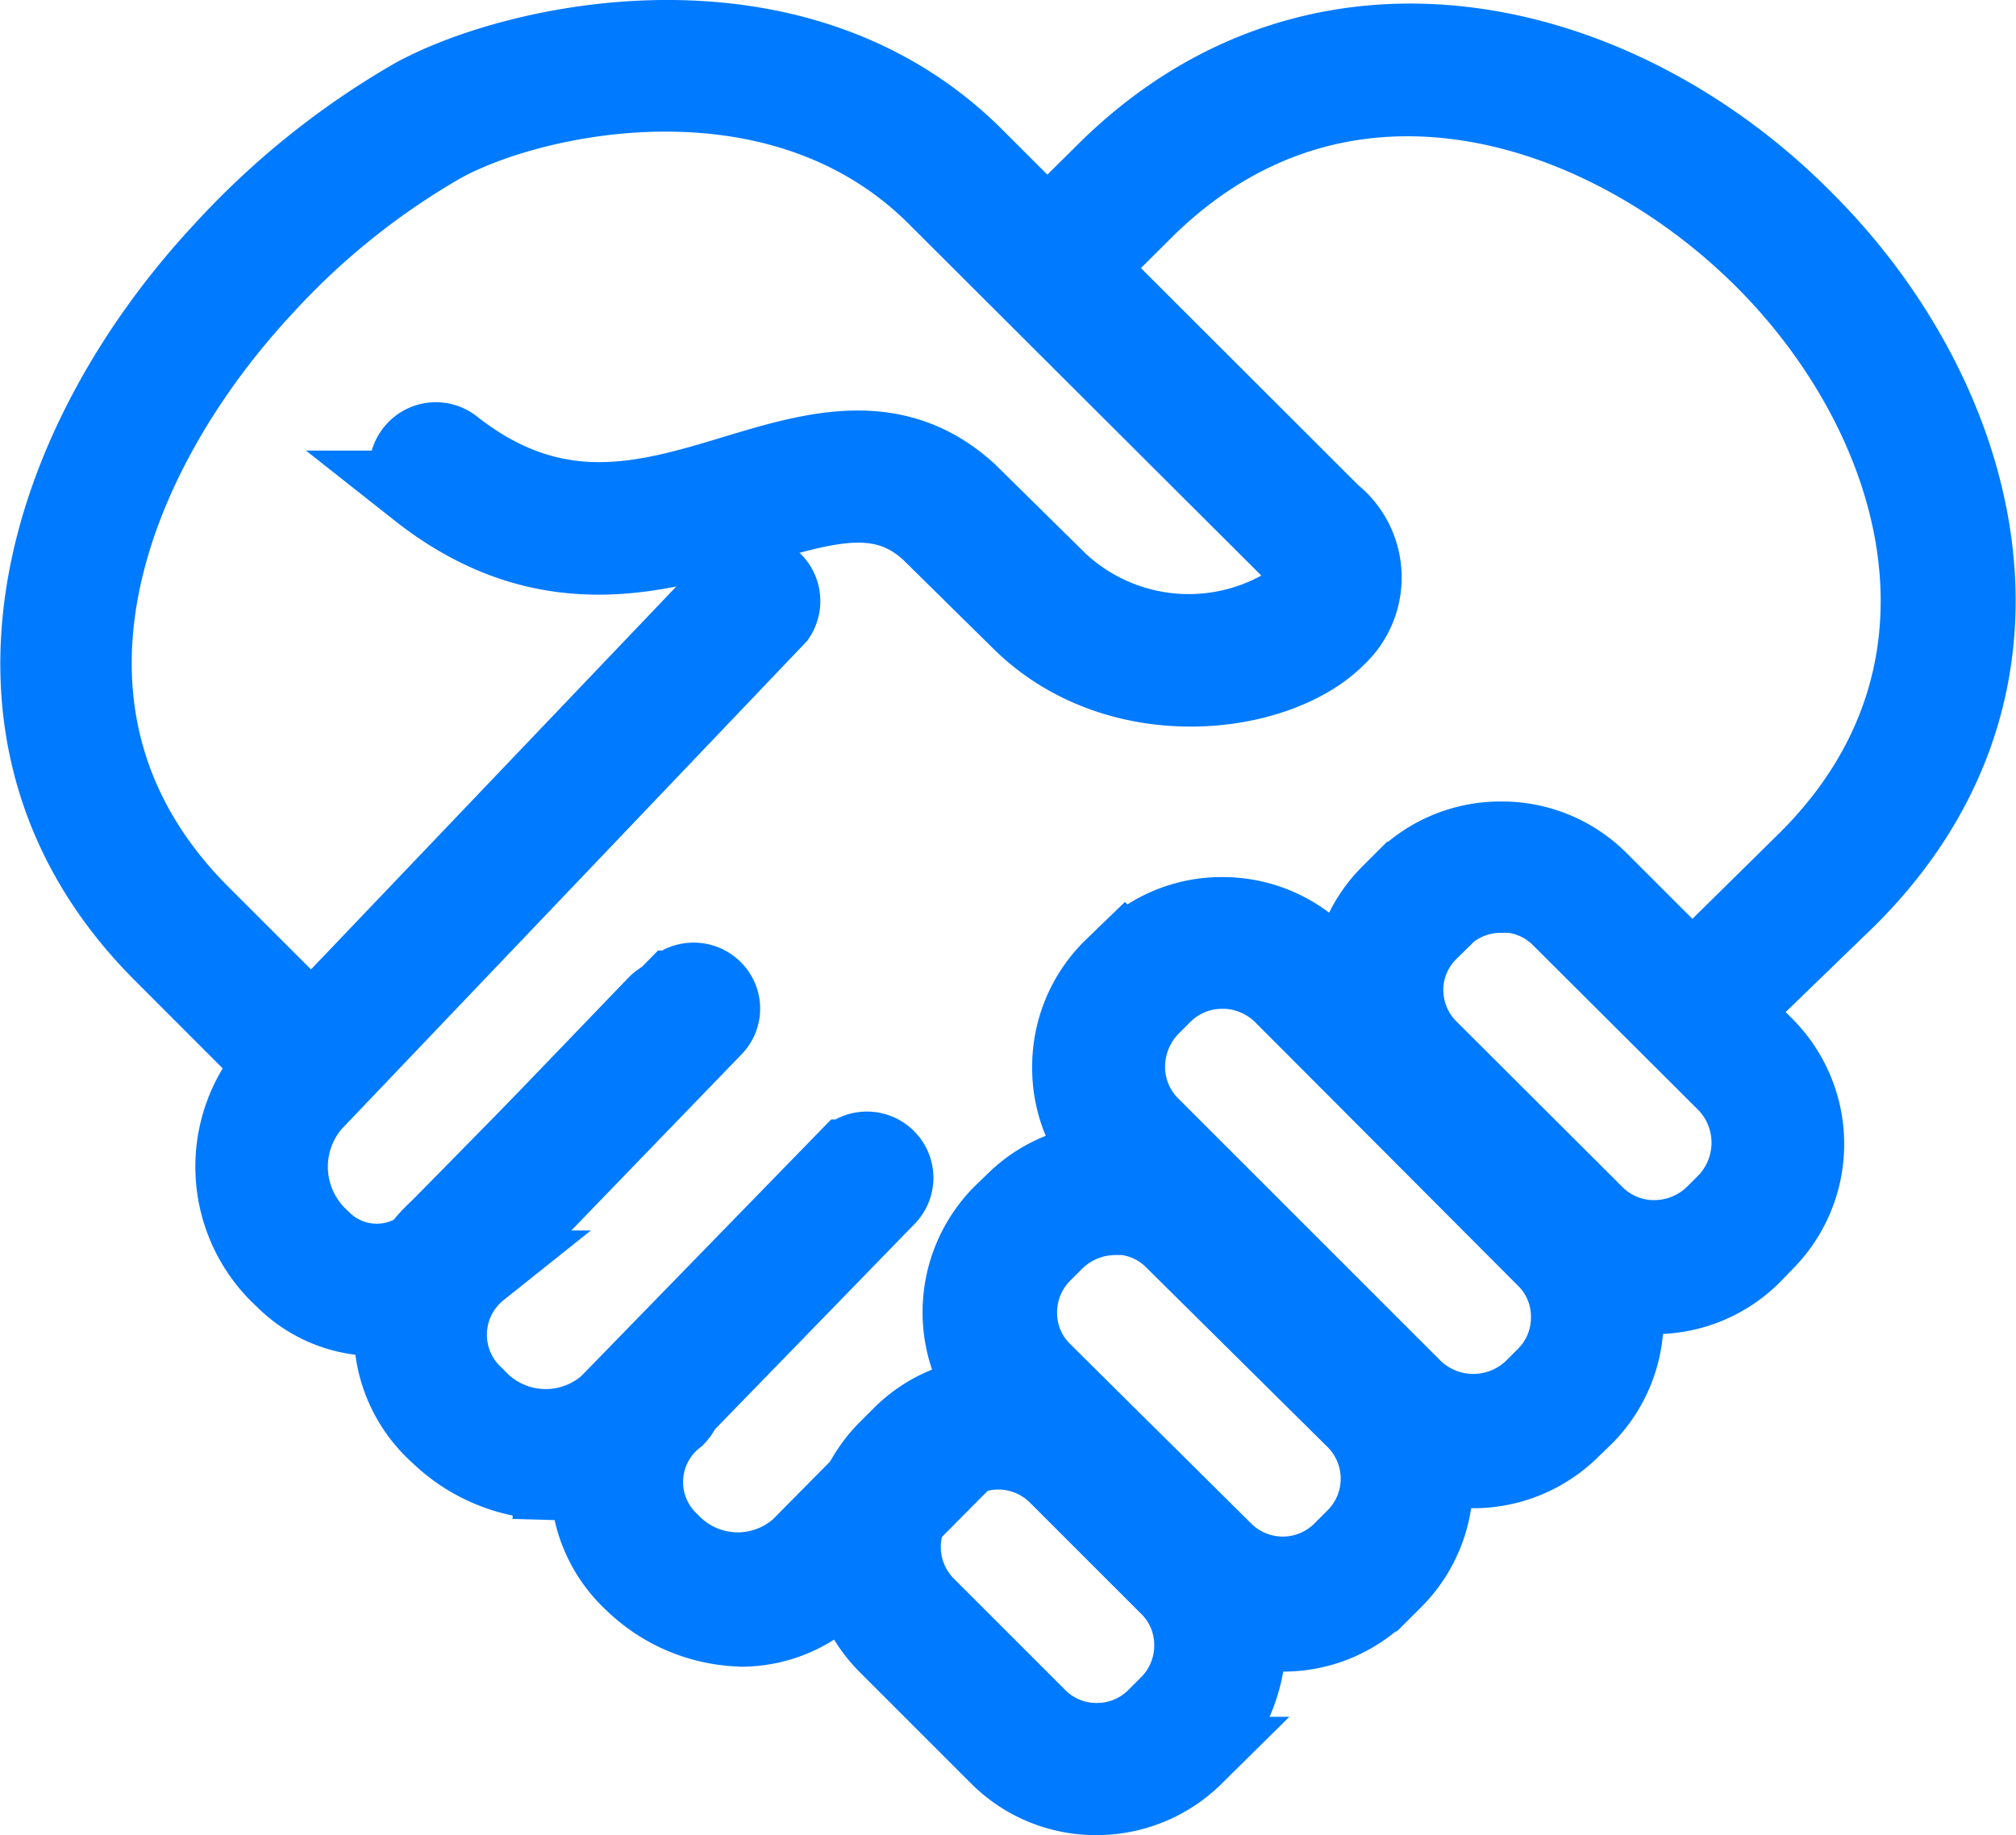 <svg xmlns="http://www.w3.org/2000/svg" width="51.513" height="46.901" viewBox="0 0 51.513 46.901">
  <g id="Je_veux_adhérer" data-name="Je veux adhérer" transform="translate(1.015 0.999)">
    <g id="Layer_2" data-name="Layer 2" transform="translate(-0.007 0.001)">
      <g id="Layer_1" data-name="Layer 1">
        <path id="Tracé_363" data-name="Tracé 363" d="M6.713,26.64a.7.7,0,0,1-.5-.21L3.147,23.361C-2.285,17.941,0,10.422,4.715,5.377A20.381,20.381,0,0,1,9.562,1.49C12.145.066,19.2-1.535,23.793,2.926l9.23,9.219a2.065,2.065,0,0,1,.11,3.135c-1.524,1.535-5.575,2.042-8.059-.408l-2.318-2.285c-1.192-1.1-2.528-.762-4.593-.132-2.352.707-5.277,1.59-8.479-.938a.685.685,0,0,1-.11-.972.7.7,0,0,1,.972-.121c2.639,2.087,4.968,1.38,7.22.7,2.009-.607,4.085-1.225,5.94.453l2.341,2.307a4.869,4.869,0,0,0,6.105.42c.276-.276.453-.607-.1-1.17l-9.23-9.208C18.769,0,12.487,1.435,10.246,2.694A18.934,18.934,0,0,0,5.731,6.326C1.8,10.543-.982,17.289,4.13,22.39L7.2,25.459a.673.673,0,0,1,0,.972.651.651,0,0,1-.486.21Z" transform="translate(0.007 -0.001)" fill="#007aff" stroke="#007aff" stroke-width="2"/>
        <path id="Tracé_364" data-name="Tracé 364" d="M40.25,25.174a.729.729,0,0,1-.5-.2.707.707,0,0,1,0-.983l3.069-3.025c4.858-4.858,2.859-11.35-1.1-15.324S31.02-.671,25.931,4.275L23.866,6.328a.7.7,0,0,1-.972-.983L24.959,3.3C30.479-2.073,38.086-.086,42.745,4.65c4.416,4.416,6.624,11.747,1.1,17.267l-3.158,3.058a.684.684,0,0,1-.442.2Z" transform="translate(2.373 0.008)" fill="#007aff" stroke="#007aff" stroke-width="2"/>
        <path id="Tracé_365" data-name="Tracé 365" d="M8.087,31.372a3.312,3.312,0,0,1-2.318-.983,3.864,3.864,0,0,1-.287-5.421L17.361,12.515a.7.7,0,0,1,1,.949L6.486,25.919A2.5,2.5,0,0,0,6.729,29.4a1.987,1.987,0,0,0,3.047-.265L15.3,23.39a.7.7,0,0,1,.983,0,.707.707,0,0,1,0,.983l-5.52,5.741A3.754,3.754,0,0,1,8.087,31.372Z" transform="translate(0.476 1.284)" fill="#007aff" stroke="#007aff" stroke-width="2"/>
        <path id="Tracé_366" data-name="Tracé 366" d="M12.232,34.572a4.228,4.228,0,0,1-2.893-1.2,3.511,3.511,0,0,1,0-5.222l6.028-6.127a.7.7,0,0,1,.983,0,.673.673,0,0,1,0,.972l-5.973,6.183a2.131,2.131,0,0,0-.088,3.257,2.407,2.407,0,0,0,3.389.188l6.116-6.282a.7.7,0,0,1,.983,0,.685.685,0,0,1,0,.983l-6.116,6.293a3.312,3.312,0,0,1-2.429.961Z" transform="translate(0.858 2.269)" fill="#007aff" stroke="#007aff" stroke-width="2"/>
        <path id="Tracé_367" data-name="Tracé 367" d="M16.65,37.389a4.107,4.107,0,0,1-2.8-1.159,3.478,3.478,0,0,1,.1-5.211.707.707,0,0,1,.983,0,.7.7,0,0,1,0,.983,2.109,2.109,0,0,0-.144,3.213,2.374,2.374,0,0,0,3.312.132l3.058-3.091a.707.707,0,0,1,.983,0,.685.685,0,0,1,0,.983l-3.058,3.08a3.423,3.423,0,0,1-2.429,1.071Z" transform="translate(1.331 3.206)" fill="#007aff" stroke="#007aff" stroke-width="2"/>
        <path id="Tracé_368" data-name="Tracé 368" d="M25.06,42.971h0a3.5,3.5,0,0,1-2.5-1.027l-2.837-2.837a3.522,3.522,0,0,1,0-4.99l.331-.331a3.445,3.445,0,0,1,2.285-1.027,3.555,3.555,0,0,1,.309-4.659l.331-.32a3.489,3.489,0,0,1,2.407-1,3.467,3.467,0,0,1-.972-2.429,3.522,3.522,0,0,1,1.027-2.506l.331-.32a3.478,3.478,0,0,1,2.5-1.038h0a3.511,3.511,0,0,1,2.506,1.038l.762.762a3.467,3.467,0,0,1,1.027-2.374l.331-.331a3.5,3.5,0,0,1,2.5-1.027h0a3.5,3.5,0,0,1,2.5,1.027l4.228,4.228a3.533,3.533,0,0,1,0,5l-.32.331a3.522,3.522,0,0,1-2.506,1.027h0a4.029,4.029,0,0,1-.817-.088,3.4,3.4,0,0,1,.066.673,3.522,3.522,0,0,1-1.027,2.506l-.331.32a3.544,3.544,0,0,1-3.544.883,3.522,3.522,0,0,1-.994,2.97l-.331.331a3.533,3.533,0,0,1-3.423.905,4.084,4.084,0,0,1-1.027,2.959l-.32.32A3.544,3.544,0,0,1,25.06,42.971Zm-4.03-8.2-.32.32a2.142,2.142,0,0,0,0,3.036l2.837,2.837a2.1,2.1,0,0,0,1.513.629h0a2.12,2.12,0,0,0,1.524-.629l.32-.32a2.142,2.142,0,0,0,.629-1.524,2.1,2.1,0,0,0-.629-1.513l-2.837-2.837a2.142,2.142,0,0,0-3.036,0Zm4.493-6.624A2.208,2.208,0,0,0,24,28.773l-.32.32a2.142,2.142,0,0,0-.629,1.524,2.1,2.1,0,0,0,.629,1.513L28.3,36.711a2.142,2.142,0,0,0,3.036,0l.331-.331a2.142,2.142,0,0,0,0-3.036l-4.626-4.582a2.109,2.109,0,0,0-1.513-.629Zm2.749-6.293a2.131,2.131,0,0,0-1.513.618h0l-.331.331a2.208,2.208,0,0,0-.618,1.524,2.131,2.131,0,0,0,.618,1.513l6.735,6.735a2.208,2.208,0,0,0,3.047,0l.32-.32a2.12,2.12,0,0,0,.629-1.524,2.1,2.1,0,0,0-.629-1.513L29.8,22.469a2.208,2.208,0,0,0-1.524-.618Zm7.121-1.943a2.142,2.142,0,0,0-1.524.629h0l-.32.331a2.1,2.1,0,0,0-.629,1.49,2.142,2.142,0,0,0,.629,1.524l4.251,4.24a2.131,2.131,0,0,0,1.513.618h0a2.208,2.208,0,0,0,1.524-.618l.331-.331a2.208,2.208,0,0,0,0-3.036l-4.24-4.228a2.1,2.1,0,0,0-1.535-.629Z" transform="translate(1.952 1.929)" fill="#007aff" stroke="#007aff" stroke-width="2"/>
      </g>
    </g>
  </g>
</svg>
